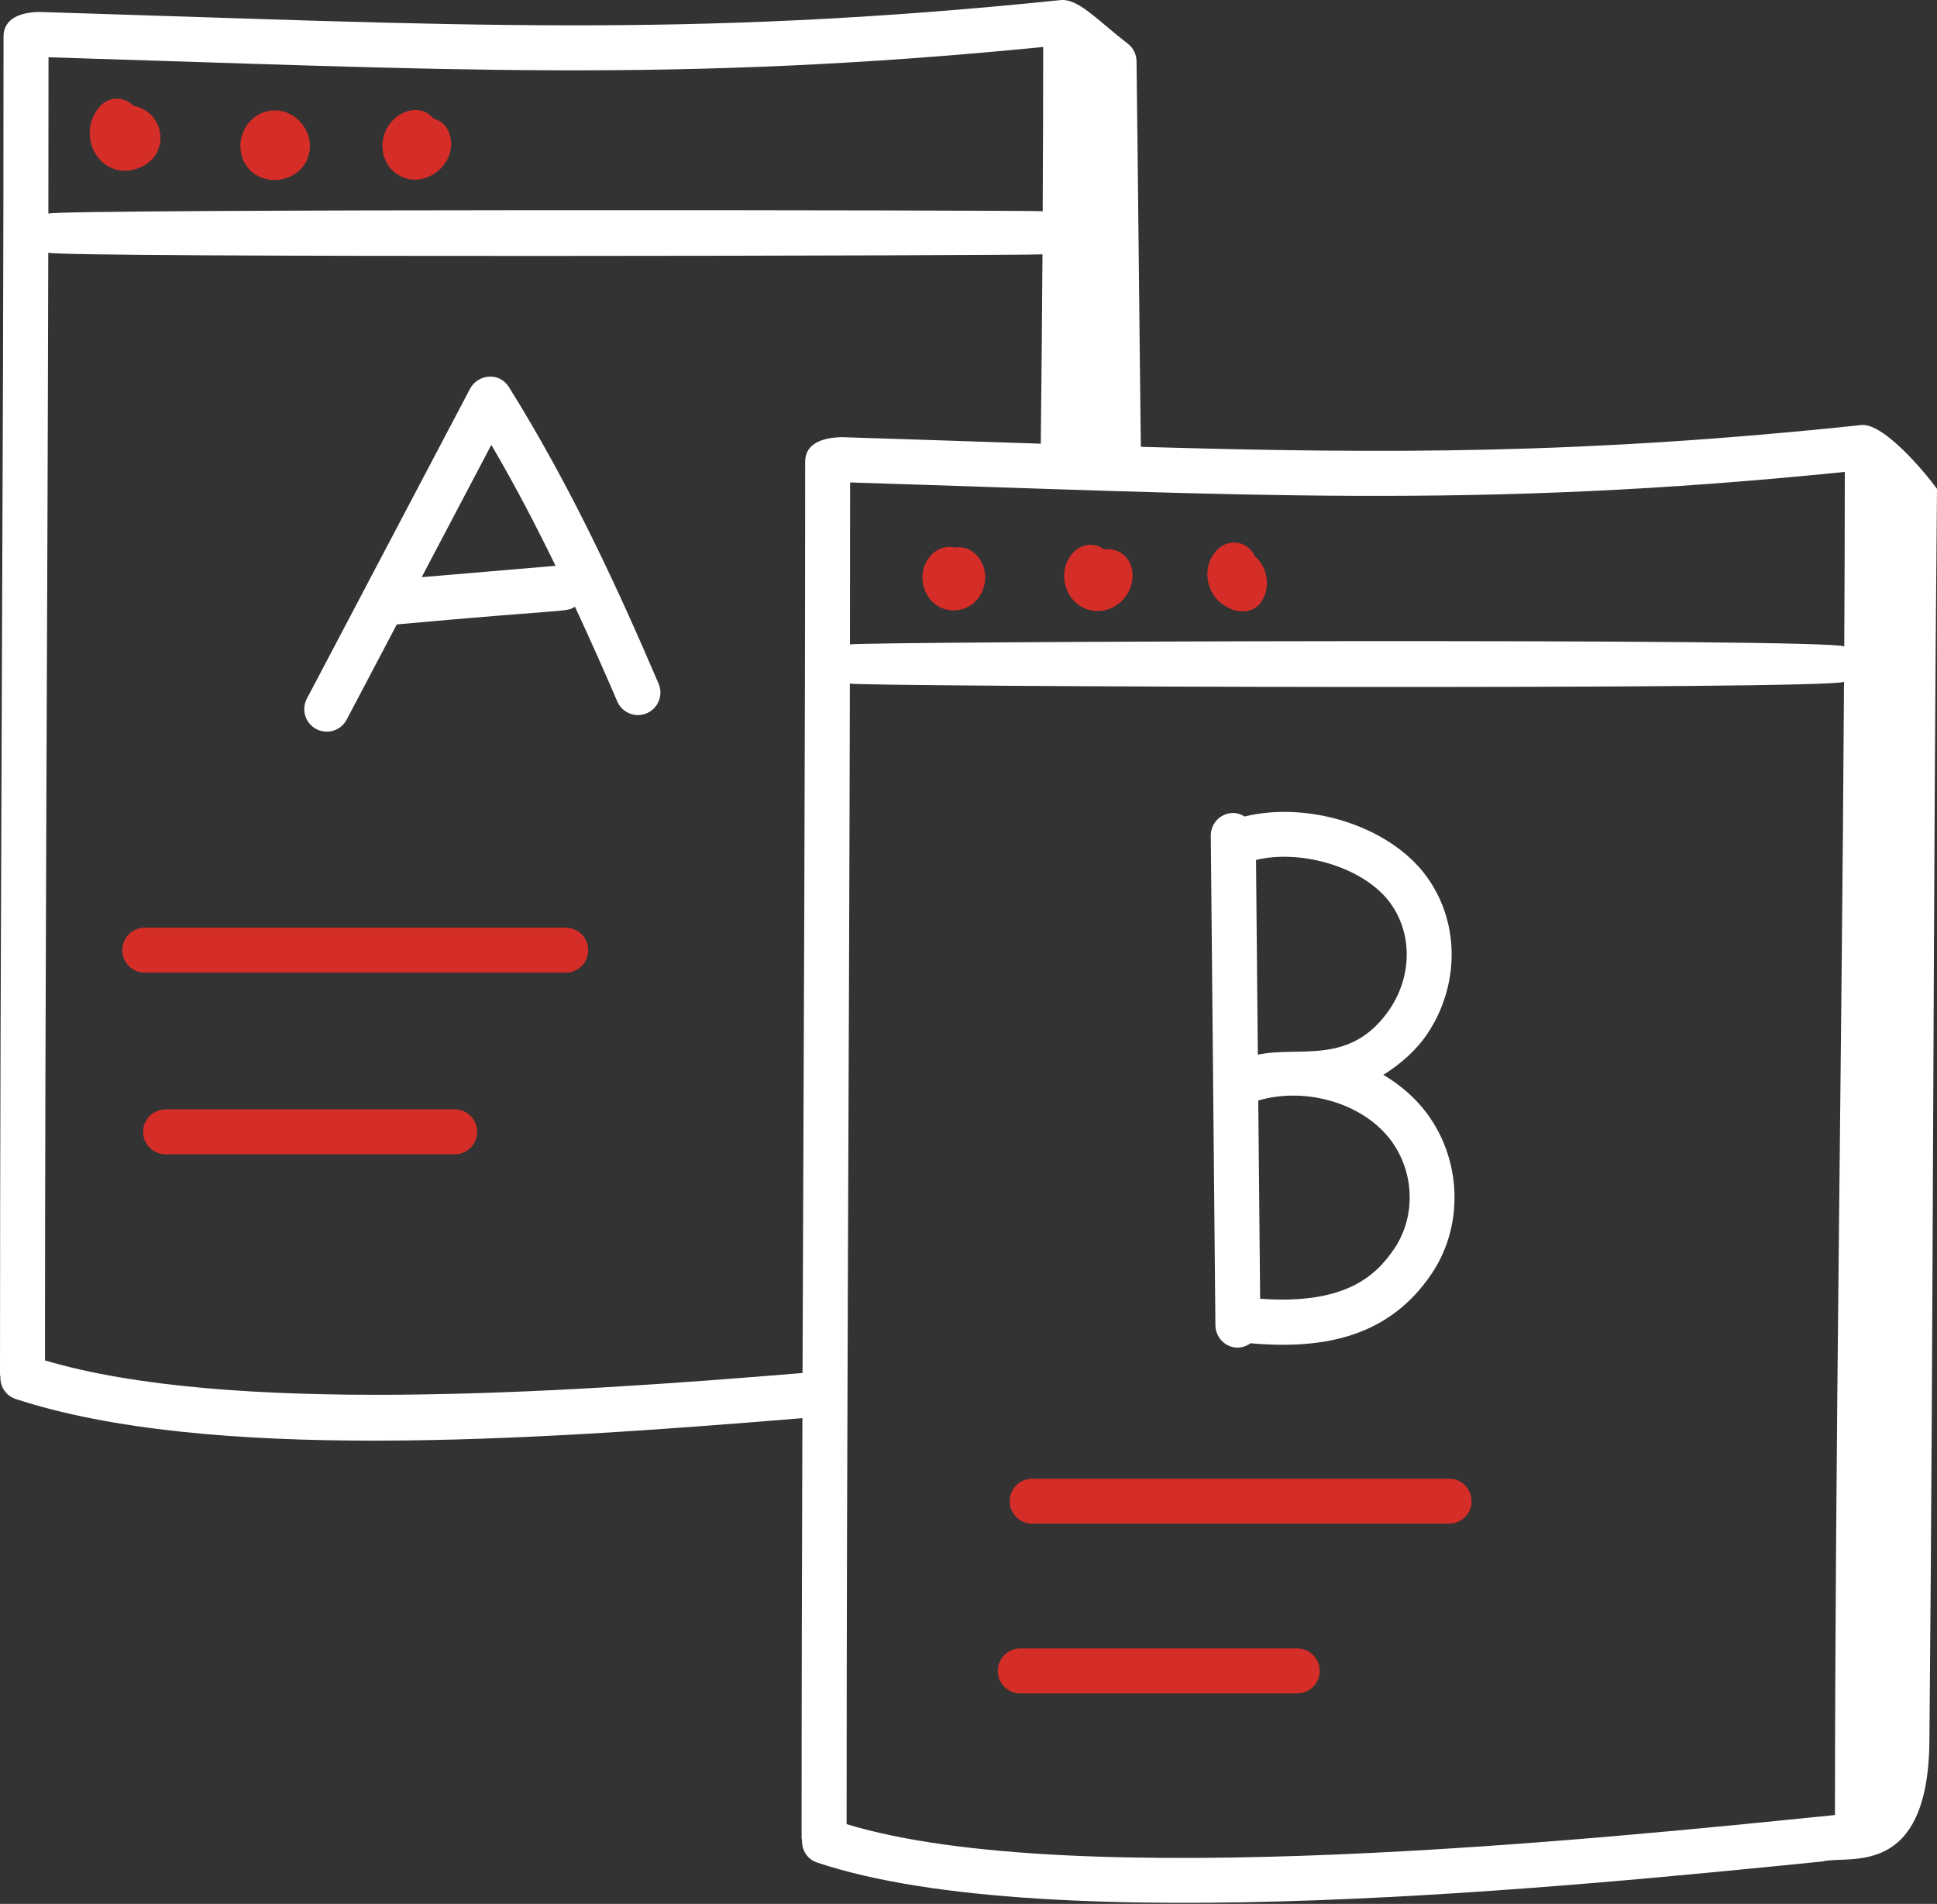 <svg width="116" height="114" viewBox="0 0 116 114" fill="none" xmlns="http://www.w3.org/2000/svg">
<rect x="0" y="0" width="116" height="114" fill="#333333" stroke="none"/>
<path d="M48.053 84.913C48.026 93.156 48.005 101.482 48.005 110.06C48.005 110.103 48.026 110.139 48.03 110.181C48.003 110.766 48.341 111.323 48.924 111.519C62.834 116.182 94.513 112.916 109.145 111.458C110.647 111.049 115.466 112.594 115.545 104.252C115.781 79.133 115.763 54.389 116 29.271C115.302 28.309 112.812 25.312 111.467 25.45C94.945 27.196 83.152 27.186 68.322 26.754C68.23 19.406 68.156 11.02 68.063 3.674C68.058 3.264 67.881 2.882 67.556 2.63C65.651 1.156 64.553 -0.13 63.465 0.011C40.905 2.33 27.037 1.471 2.42 0.717C1.314 0.715 0.212 1.067 0.212 2.182C0.212 29.572 0 54.926 0 82.313C0 82.355 0.02 82.391 0.024 82.432C0.002 83.017 0.344 83.572 0.929 83.763C12.404 87.522 31.5 86.282 48.053 84.913ZM2.694 81.456C2.698 58.78 2.842 38.114 2.89 15.129C3.467 15.444 62.079 15.303 62.431 15.229C62.407 18.995 62.371 22.781 62.328 26.567C59.192 26.464 54.551 26.305 50.427 26.176C49.307 26.194 48.218 26.529 48.218 27.644C48.218 45.861 48.132 62.121 48.062 82.21C33.155 83.447 13.574 84.694 2.694 81.456ZM50.7 109.223C50.704 85.836 50.847 64.709 50.896 40.928C51.243 41.118 109.765 41.319 110.432 40.821C110.289 64.302 109.903 86.617 109.889 108.677C95.743 110.112 64.28 113.358 50.7 109.223ZM110.479 28.256C110.477 31.701 110.465 35.188 110.446 38.709C109.775 38.194 51.229 38.412 50.901 38.589C50.907 35.387 50.91 32.15 50.91 28.888C74.476 29.618 88.357 30.507 110.479 28.256ZM62.473 2.813C62.471 6.063 62.46 9.347 62.443 12.648C62.144 12.581 3.432 12.501 2.896 12.79C2.901 9.699 2.904 6.576 2.905 3.429C26.413 4.141 40.337 5.002 62.473 2.813Z" fill="white"/>
<path d="M30.485 23.188C29.886 22.225 28.596 22.429 28.151 23.274L18.377 41.833C18.031 42.493 18.283 43.306 18.941 43.654C19.597 43.998 20.413 43.749 20.76 43.089L23.764 37.386C23.777 37.385 23.791 37.386 23.805 37.384C34.251 36.435 33.871 36.671 34.433 36.329C35.342 38.288 36.198 40.206 36.965 41.998C37.258 42.682 38.05 43 38.734 42.707C39.418 42.414 39.735 41.621 39.442 40.939C37.145 35.576 34.285 29.275 30.485 23.188ZM25.253 34.559L29.424 26.637C30.845 29.059 32.109 31.495 33.271 33.879L25.253 34.559Z" fill="white"/>
<path d="M74.889 80.429C79.403 80.833 83.237 79.986 85.743 76.254C87.807 73.183 87.499 68.923 85.011 66.124C84.392 65.43 83.656 64.838 82.842 64.358C83.914 63.688 84.82 62.87 85.46 61.931C87.589 58.764 87.396 54.651 84.988 51.93C82.622 49.279 78.124 48.011 74.536 48.889C74.333 48.767 74.11 48.678 73.857 48.678C73.852 48.678 73.848 48.678 73.844 48.678C73.1 48.685 72.503 49.294 72.51 50.037L72.786 79.356C72.796 80.358 73.914 81.111 74.889 80.429ZM83.507 74.753C82.358 76.467 80.474 78.125 75.465 77.765L75.353 65.895C78.038 65.104 81.248 65.95 82.998 67.915C84.682 69.809 84.896 72.685 83.507 74.753ZM82.974 53.718C84.567 55.52 84.67 58.278 83.229 60.421C80.891 63.85 77.843 62.616 75.327 63.149L75.218 51.49C77.828 50.865 81.293 51.833 82.974 53.718Z" fill="white"/>
<path d="M33.879 55.545H8.67C7.927 55.545 7.323 56.149 7.323 56.892C7.323 57.636 7.927 58.239 8.67 58.239H33.879C34.623 58.239 35.226 57.636 35.226 56.892C35.226 56.149 34.623 55.545 33.879 55.545Z" fill="#D52D27"/>
<path d="M27.231 66.424H9.918C9.175 66.424 8.571 67.028 8.571 67.771C8.571 68.515 9.175 69.118 9.918 69.118H27.231C27.974 69.118 28.578 68.515 28.578 67.771C28.578 67.028 27.974 66.424 27.231 66.424Z" fill="#D52D27"/>
<path d="M86.781 88.539H61.814C61.07 88.539 60.467 89.142 60.467 89.885C60.467 90.629 61.07 91.232 61.814 91.232H86.781C87.525 91.232 88.128 90.629 88.128 89.885C88.128 89.142 87.525 88.539 86.781 88.539Z" fill="#D52D27"/>
<path d="M77.687 98.703H61.101C60.357 98.703 59.754 99.307 59.754 100.05C59.754 100.794 60.357 101.397 61.101 101.397H77.687C78.43 101.397 79.033 100.794 79.033 100.05C79.033 99.307 78.43 98.703 77.687 98.703Z" fill="#D52D27"/>
<path d="M8.236 10.089C10.208 9.413 10.002 6.74 7.973 6.322C7.43 5.758 6.526 5.771 6.001 6.354C4.45 8.073 5.975 10.865 8.236 10.089Z" fill="#D52D27"/>
<path d="M18.437 9.451C18.689 8.777 18.551 7.995 18.075 7.41C17.018 6.105 15.072 6.463 14.521 8.022C14.268 8.734 14.4 9.518 14.865 10.068C15.856 11.242 17.886 10.912 18.437 9.451Z" fill="#D52D27"/>
<path d="M23.813 10.452C25.438 11.493 27.608 9.691 26.874 7.894C26.696 7.455 26.363 7.219 25.941 7.087C25.097 6.053 23.355 6.728 22.977 8.172C22.742 9.07 23.078 9.987 23.813 10.452Z" fill="#D52D27"/>
<path d="M57.18 32.793C56.031 32.499 54.983 33.734 55.298 35.048C55.763 36.998 58.323 37.06 58.91 35.167C59.308 33.884 58.348 32.574 57.18 32.793Z" fill="#D52D27"/>
<path d="M65.234 36.521C65.94 36.71 66.727 36.483 67.268 35.886C68.352 34.693 67.81 32.731 66.105 32.889C65.617 32.523 64.921 32.524 64.433 32.937C63.195 33.974 63.668 36.108 65.234 36.521Z" fill="#D52D27"/>
<path d="M75.601 35.931C76.103 35.061 75.886 33.929 75.134 33.293C74.776 32.476 73.759 32.236 73.076 32.763C72.365 33.312 72.115 34.285 72.45 35.183C72.963 36.556 74.882 37.185 75.601 35.931Z" fill="#D52D27"/>
</svg>
